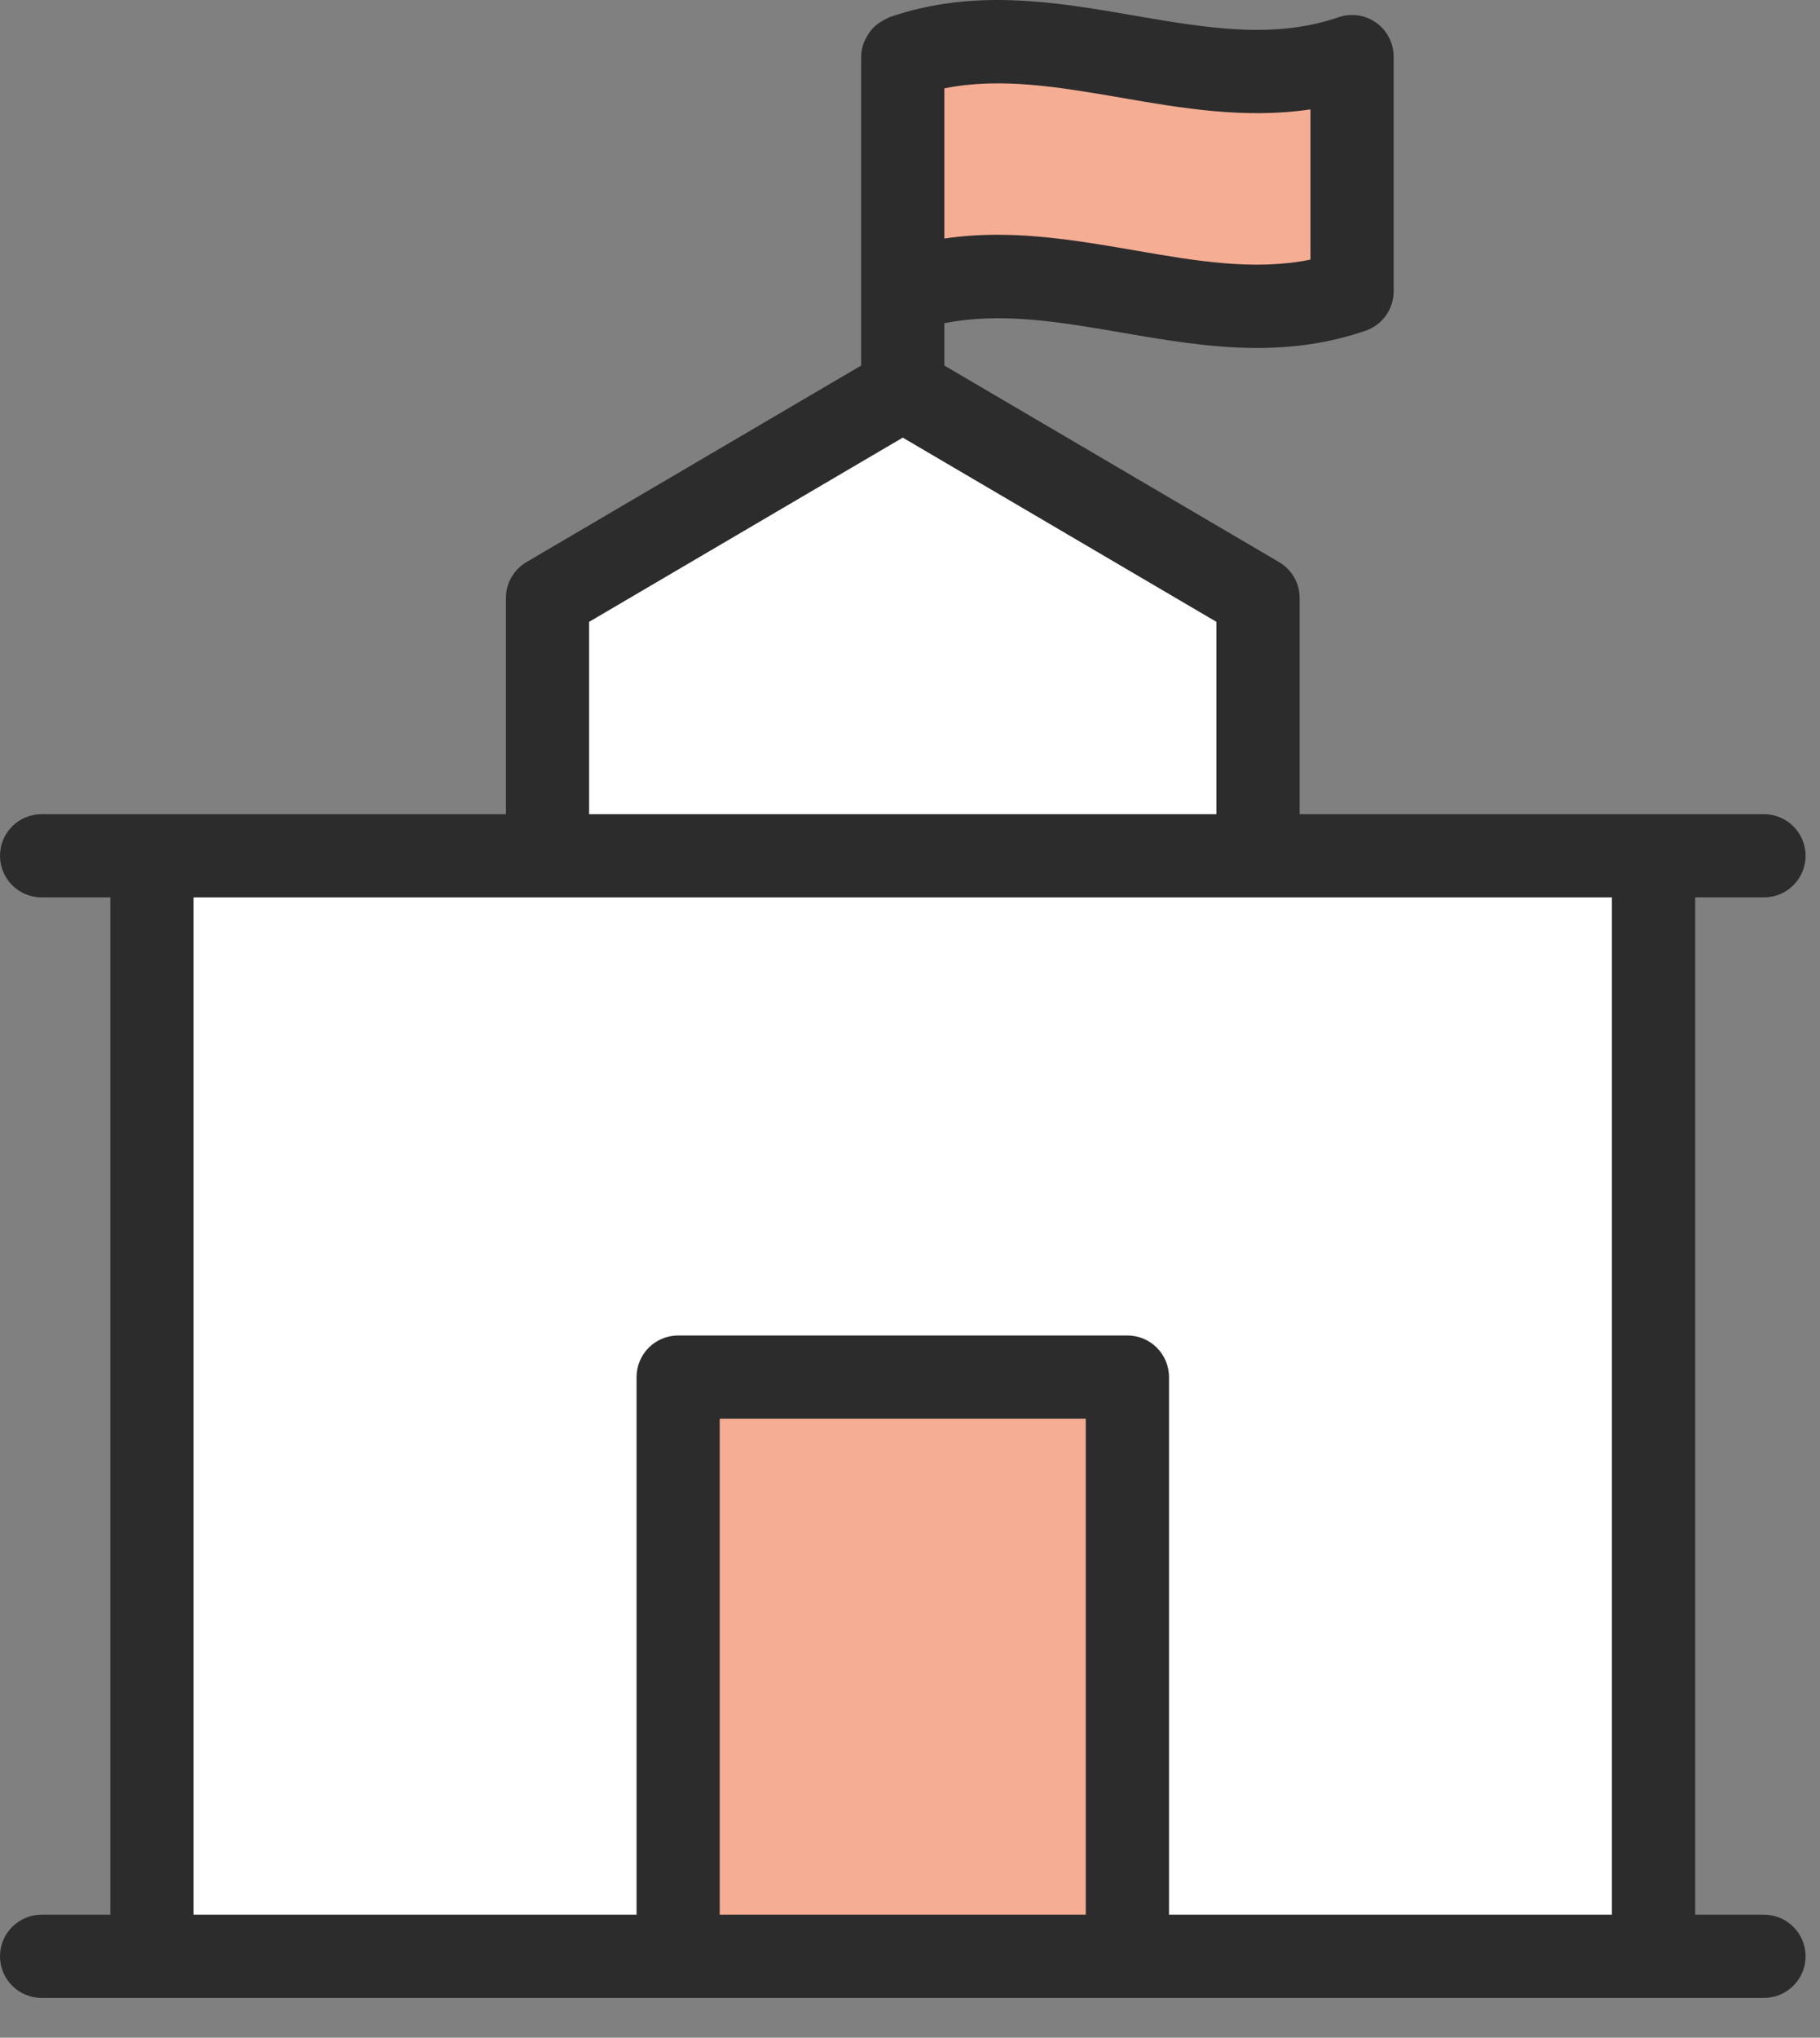 <svg xmlns="http://www.w3.org/2000/svg" width="42" height="47" viewBox="0 0 42 47">
  <rect x="0" y="0" width="42" height="47" fill="#808080" stroke="none"/>
  <g fill="none" fill-rule="evenodd">
    <polygon fill="#FFF" points="21.048 1.707 24.528 1.1 30.912 1.547 30.944 6.624 27.305 7.071 20.76 6.208"/>
    <polygon fill="#FFF" points="4.447 20.638 4.447 44.198 16.467 44.198 16.467 32.562 25.23 32.562 25.23 44.198 37.201 44.198 37.201 20.638"/>
    <polygon fill="#EC5C29" points="21.048 1.707 24.528 1.1 30.912 1.547 30.944 6.624 27.305 7.071 20.76 6.208" opacity=".5"/>
    <polygon fill="#FFF" points="21.024 8.873 12.906 13.467 12.906 19.326 29.157 19.326 29.157 14.1"/>
    <path fill="#FFF" d="M15.84,31.617 C16.353,31.617 19.745,31.617 26.017,31.617 L26.017,44.784 L15.84,44.784 C15.327,36.006 15.327,31.617 15.84,31.617 Z"/>
    <path fill="#EC5C29" d="M15.84,31.617 C16.353,31.617 19.745,31.617 26.017,31.617 L26.017,44.784 L15.84,44.784 C15.327,36.006 15.327,31.617 15.84,31.617 Z" opacity=".5"/>
    <path fill="#2C2C2C" d="M37.2,44.162 L26.977,44.162 L26.977,31.763 C26.977,31.233 26.547,30.803 26.017,30.803 L15.65,30.803 C15.119,30.803 14.69,31.233 14.69,31.763 L14.69,44.162 L4.466,44.162 L4.466,20.698 L12.635,20.698 L29.031,20.698 L37.2,20.698 L37.2,44.162 Z M16.609,44.162 L25.056,44.162 L25.056,32.723 L16.609,32.723 L16.609,44.162 Z M13.595,14.343 L20.833,10.094 L28.071,14.343 L28.071,18.779 L13.595,18.779 L13.595,14.343 Z M25.855,2.251 C27.275,2.497 28.732,2.747 30.241,2.523 L30.241,5.988 C28.943,6.252 27.594,6.019 26.18,5.774 C25.147,5.596 24.096,5.415 23.02,5.415 C22.615,5.415 22.206,5.441 21.793,5.502 L21.793,2.038 C23.09,1.777 24.438,2.008 25.855,2.251 L25.855,2.251 Z M40.706,20.698 C41.237,20.698 41.667,20.269 41.667,19.738 C41.667,19.208 41.237,18.779 40.706,18.779 L38.16,18.779 L29.992,18.779 L29.992,13.793 C29.992,13.453 29.812,13.138 29.517,12.965 L21.793,8.431 L21.793,7.456 C23.091,7.195 24.438,7.423 25.854,7.666 C26.886,7.844 27.938,8.026 29.013,8.026 C29.832,8.026 30.665,7.92 31.514,7.628 C31.902,7.494 32.161,7.13 32.161,6.72 L32.161,1.306 C32.161,0.995 32.011,0.704 31.759,0.524 C31.505,0.343 31.182,0.297 30.888,0.398 C29.394,0.913 27.833,0.644 26.18,0.36 C24.361,0.046 22.483,-0.279 20.52,0.398 C20.508,0.403 20.499,0.411 20.488,0.416 C20.454,0.428 20.426,0.449 20.394,0.465 C20.323,0.502 20.258,0.544 20.2,0.596 C20.17,0.623 20.145,0.65 20.119,0.679 C20.068,0.738 20.026,0.802 19.99,0.871 C19.973,0.903 19.955,0.932 19.942,0.966 C19.901,1.074 19.873,1.186 19.873,1.306 L19.873,6.72 L19.873,8.431 L12.149,12.965 C11.855,13.138 11.675,13.453 11.675,13.793 L11.675,18.779 L3.506,18.779 L0.96,18.779 C0.43,18.779 0,19.208 0,19.738 C0,20.269 0.43,20.698 0.96,20.698 L2.546,20.698 L2.546,44.162 L0.96,44.162 C0.43,44.162 0,44.592 0,45.122 C0,45.652 0.43,46.082 0.96,46.082 L3.506,46.082 L15.65,46.082 L26.017,46.082 L38.16,46.082 L40.706,46.082 C41.237,46.082 41.667,45.652 41.667,45.122 C41.667,44.592 41.237,44.162 40.706,44.162 L39.12,44.162 L39.12,20.698 L40.706,20.698 Z"/>
  </g>
</svg>
